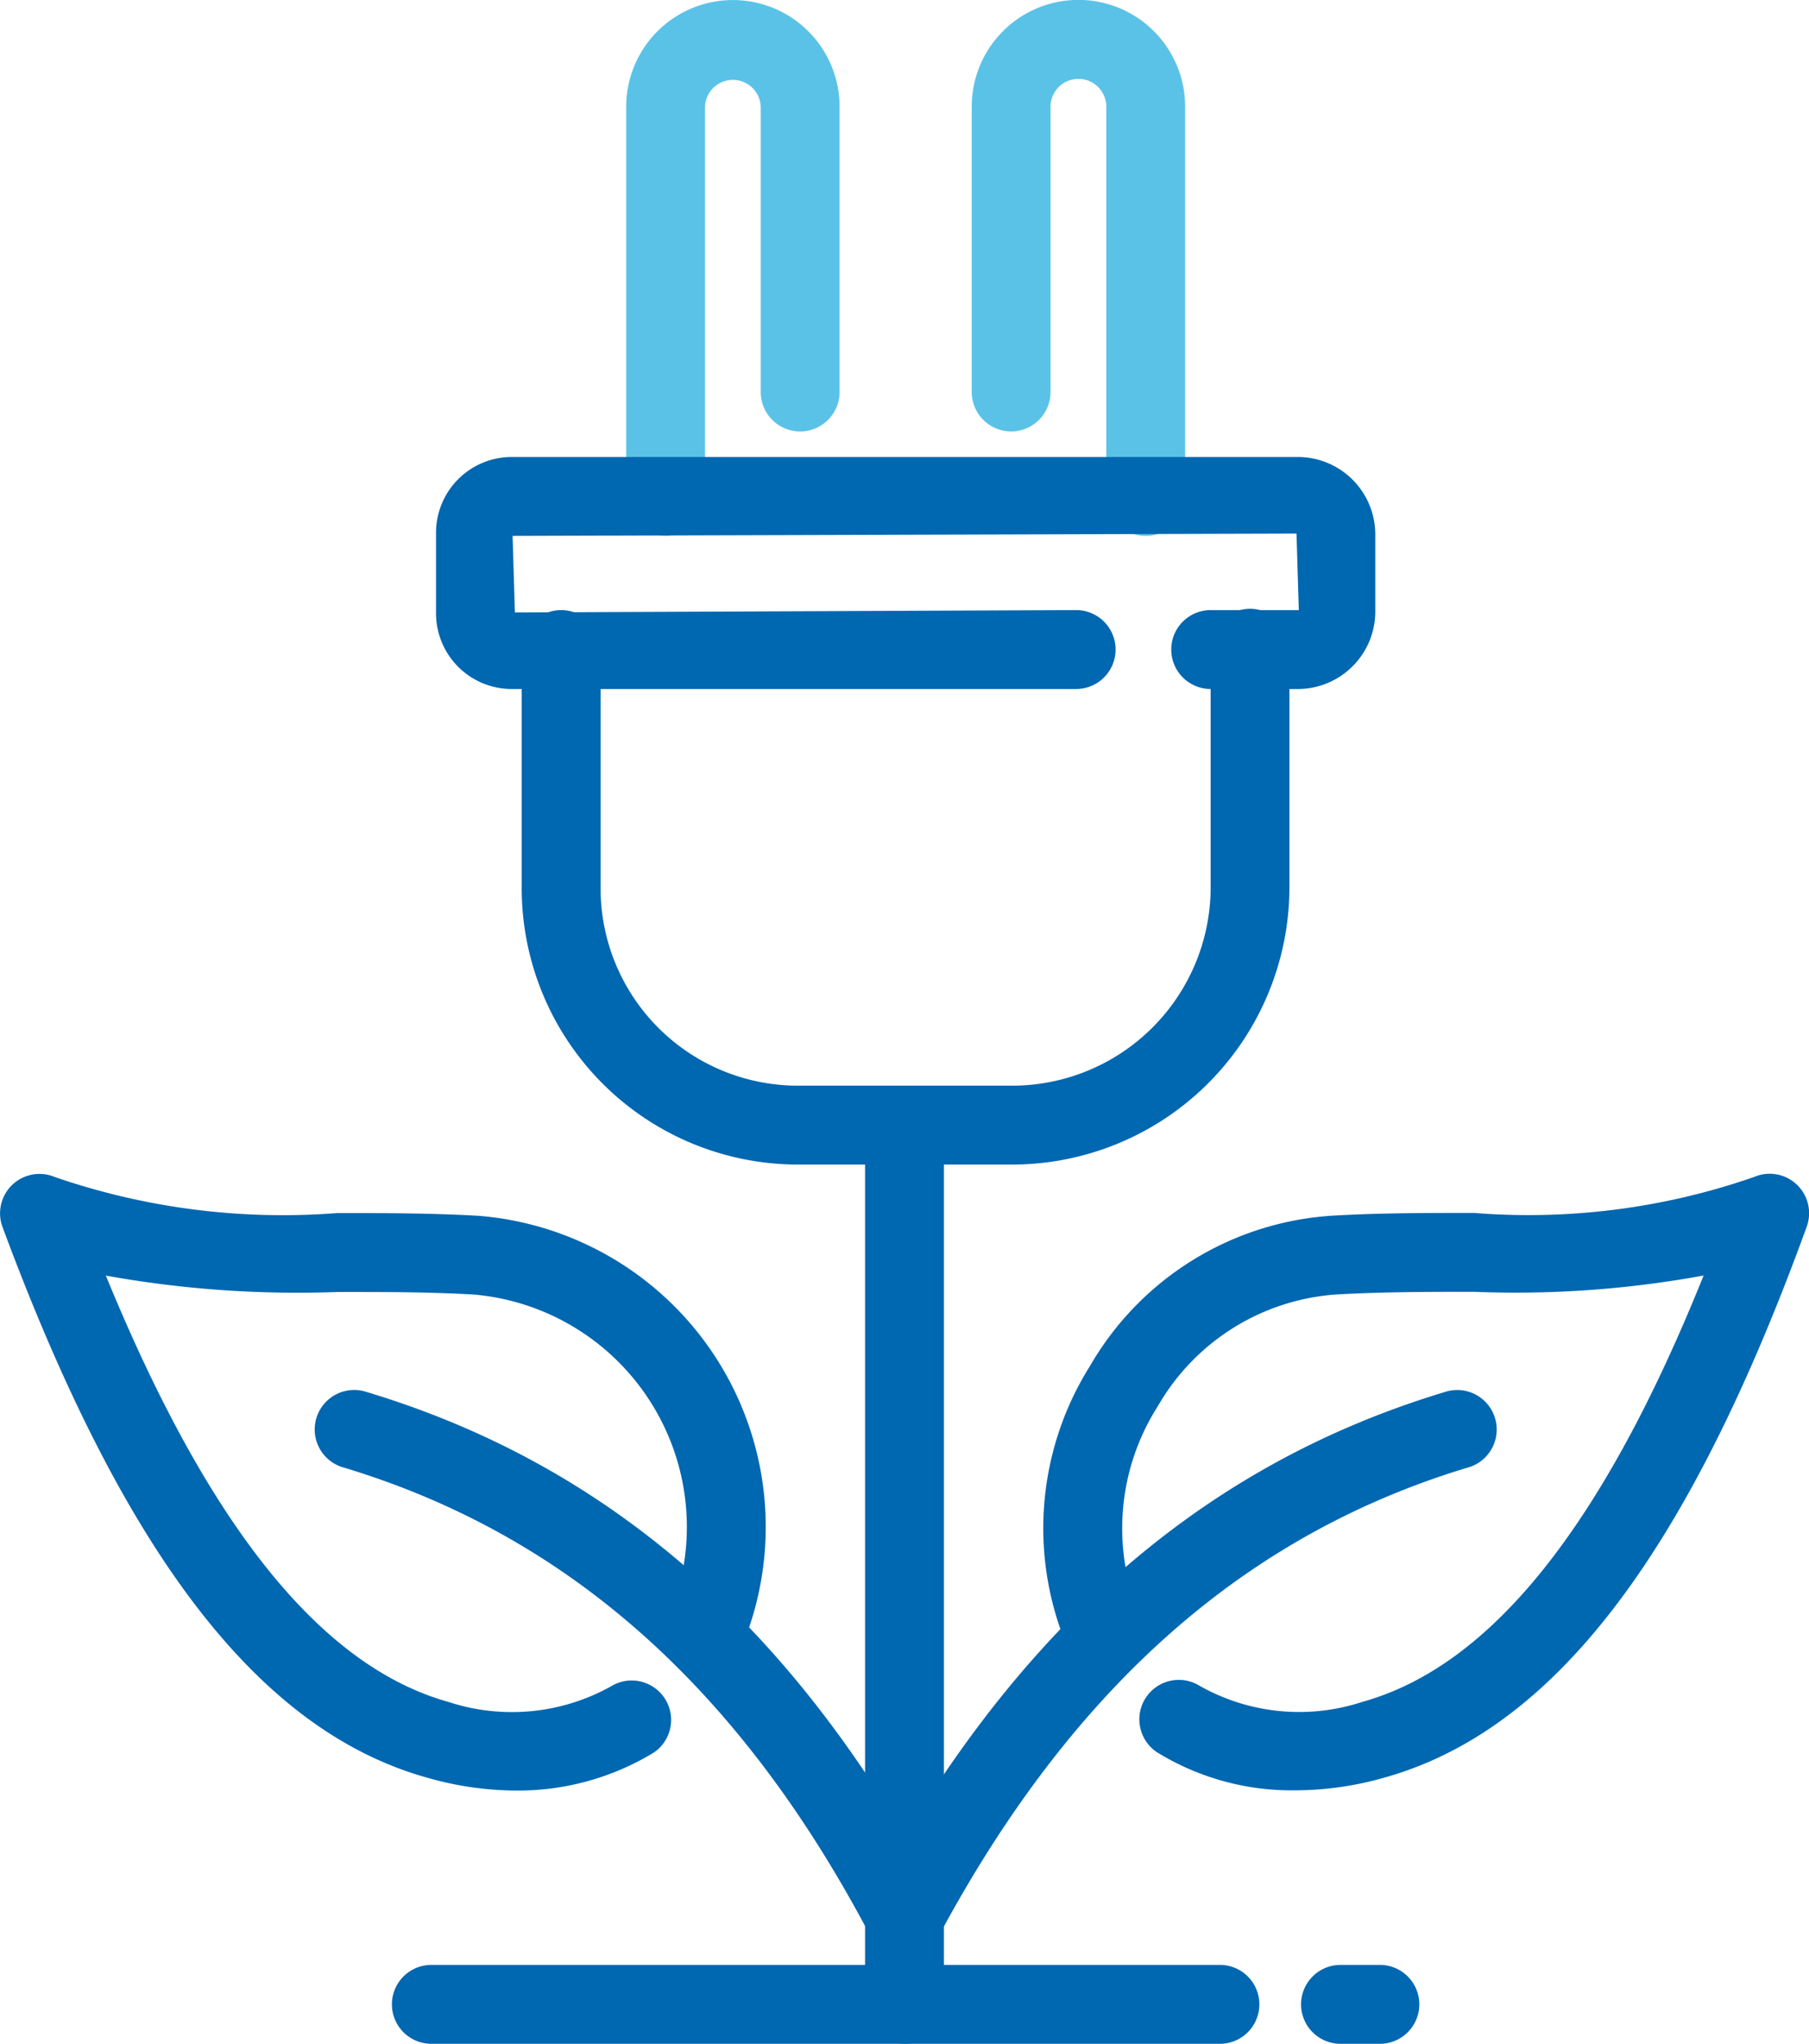<svg xmlns="http://www.w3.org/2000/svg" width="39.841" height="45"><path data-name="Path 56068" d="M14.659 11.8a.869.869 0 0 1-.868-.868V2.351a2.35 2.35 0 1 1 4.7 0v6.28a.868.868 0 1 1-1.737 0V2.348a.614.614 0 0 0-1.227 0v8.583a.869.869 0 0 1-.868.869Z" fill="#5bc2e7"/><path data-name="Path 56069" d="M25.233 11.8a.867.867 0 0 1-.868-.868V2.351a.614.614 0 0 0-1.228 0v6.28a.868.868 0 1 1-1.736 0V2.348a2.35 2.35 0 1 1 4.7 0v8.583a.867.867 0 0 1-.868.869Z" fill="#5bc2e7"/><path data-name="Path 56066" d="M28.605 15.17h-1.941a.868.868 0 0 1 0-1.737h1.941l-.051-1.685-17.265.051.051 1.686 12.361-.052a.868.868 0 0 1 0 1.737H11.289a1.667 1.667 0 0 1-1.686-1.685v-1.737a1.668 1.668 0 0 1 1.686-1.686h17.316a1.707 1.707 0 0 1 1.684 1.686v1.737a1.707 1.707 0 0 1-1.684 1.685Z" fill="#0067b1"/><path data-name="Path 56067" d="M22.269 25.641h-4.7a6.085 6.085 0 0 1-6.079-6.078v-5.261a.868.868 0 0 1 1.737 0v5.261a4.346 4.346 0 0 0 4.342 4.341h4.7a4.372 4.372 0 0 0 4.394-4.341v-5.261a.868.868 0 1 1 1.735 0v5.261a6.11 6.11 0 0 1-6.129 6.078Z" fill="#0067b1"/><path data-name="Path 56070" d="M19.92 45a.868.868 0 0 1-.868-.868v-19.36a.868.868 0 1 1 1.737 0v19.36a.868.868 0 0 1-.869.868Z" fill="#0067b1"/><path data-name="Path 56071" d="M19.922 43.059a.869.869 0 0 1-.769-.463c-2.879-5.455-6.685-8.824-11.637-10.3a.87.87 0 0 1 .5-1.665c5.422 1.616 9.568 5.265 12.677 11.154a.868.868 0 0 1-.767 1.274Z" fill="#0067b1"/><path data-name="Path 56072" d="M11.367 39.424a7.188 7.188 0 0 1-1.948-.28c-3.7-1.028-6.676-4.882-9.364-12.129a.868.868 0 0 1 1.151-1.1 15.428 15.428 0 0 0 6.222.794c.99 0 2.017 0 3.092.059a6.872 6.872 0 0 1 5.738 9.674.869.869 0 0 1-1.563-.758 5.138 5.138 0 0 0-4.257-7.181c-1.057-.06-2.054-.056-3.007-.056a23.856 23.856 0 0 1-5.1-.361c2.268 5.533 4.747 8.609 7.553 9.389a4.478 4.478 0 0 0 3.607-.365.868.868 0 0 1 .9 1.483 5.755 5.755 0 0 1-3.024.831Z" fill="#0067b1"/><path data-name="Path 56073" d="M19.919 43.059a.869.869 0 0 1-.764-1.279c3.165-5.892 7.327-9.539 12.723-11.148a.87.87 0 0 1 .5 1.665c-4.931 1.47-8.754 4.842-11.69 10.305a.867.867 0 0 1-.769.457Z" fill="#0067b1"/><path data-name="Path 56074" d="M28.531 39.419a5.659 5.659 0 0 1-3.049-.838.869.869 0 0 1 .933-1.466 4.456 4.456 0 0 0 3.588.357c2.828-.786 5.295-3.863 7.517-9.388a22.97 22.97 0 0 1-5.059.359c-.959 0-1.95 0-2.99.056a4.925 4.925 0 0 0-3.973 2.465 5 5 0 0 0-.348 4.726.868.868 0 1 1-1.57.741 6.72 6.72 0 0 1 .433-6.367 6.645 6.645 0 0 1 5.376-3.3c1.059-.06 2.078-.057 3.076-.058a15.105 15.105 0 0 0 6.168-.792.868.868 0 0 1 1.158 1.094c-2.629 7.244-5.589 11.1-9.319 12.136a7.188 7.188 0 0 1-1.941.275Z" fill="#0067b1"/><path data-name="Path 56075" d="M26.867 45H9.5a.868.868 0 0 1 0-1.737h17.367a.868.868 0 0 1 0 1.737Z" fill="#0067b1"/><path data-name="Path 56076" d="M30.39 45h-.867a.868.868 0 0 1 0-1.737h.867a.868.868 0 0 1 0 1.737Z" fill="#0067b1"/></svg>
